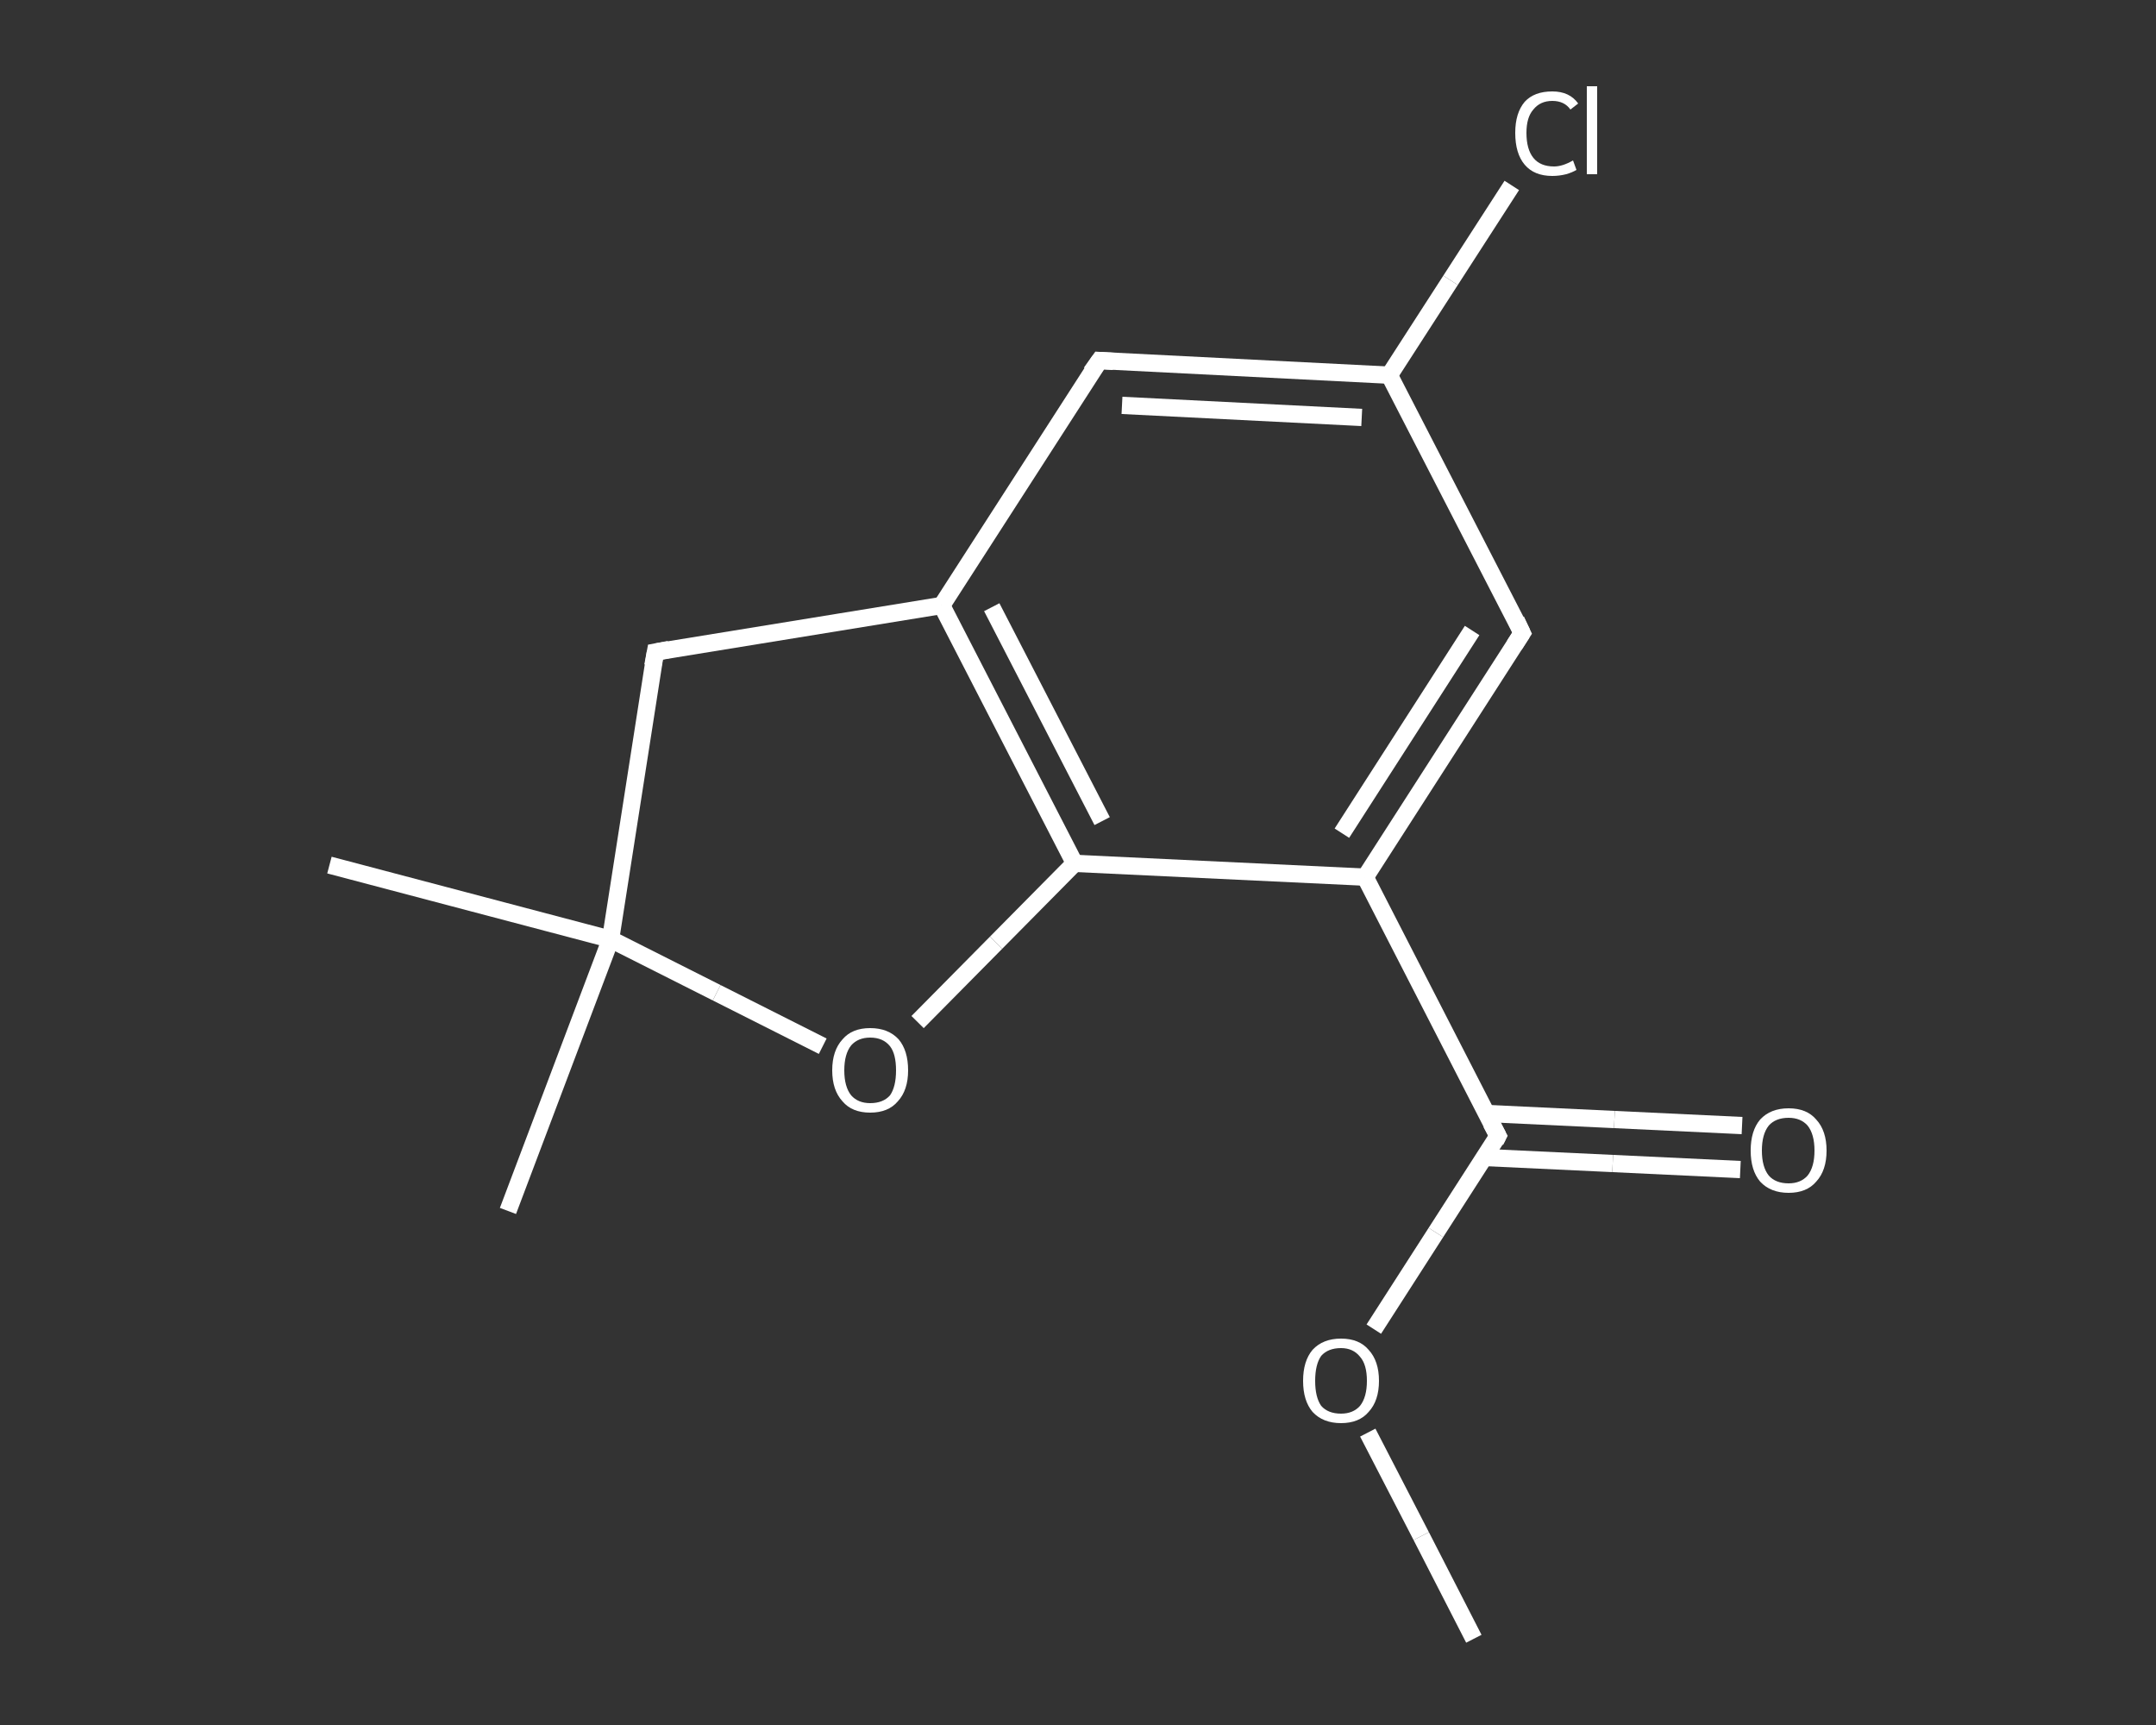 <?xml version='1.0' encoding='iso-8859-1'?>
<svg version='1.1' baseProfile='full'
              xmlns='http://www.w3.org/2000/svg'
                      xmlns:rdkit='http://www.rdkit.org/xml'
                      xmlns:xlink='http://www.w3.org/1999/xlink'
                  xml:space='preserve'
width='250px' height='200px' viewBox='0 0 250 200'>
<rect x="0" y="0" width="250" height="200" fill="#333333" stroke="none"/>
<!-- END OF HEADER -->
<rect style='opacity:1.0;fill:transparent;stroke:none' width='250.0' height='200.0' x='0.0' y='0.0'> </rect>
<path class='bond-0 atom-0 atom-1' d='M 170.9,190.0 L 164.8,178.1' style='fill:none;fill-rule:evenodd;stroke:#FFFFFF;stroke-width:2.0px;stroke-linecap:butt;stroke-linejoin:miter;stroke-opacity:1' />
<path class='bond-0 atom-0 atom-1' d='M 164.8,178.1 L 158.6,166.1' style='fill:none;fill-rule:evenodd;stroke:#FFFFFF;stroke-width:2.0px;stroke-linecap:butt;stroke-linejoin:miter;stroke-opacity:1' />
<path class='bond-1 atom-1 atom-2' d='M 159.3,154.1 L 166.5,142.9' style='fill:none;fill-rule:evenodd;stroke:#FFFFFF;stroke-width:2.0px;stroke-linecap:butt;stroke-linejoin:miter;stroke-opacity:1' />
<path class='bond-1 atom-1 atom-2' d='M 166.5,142.9 L 173.7,131.7' style='fill:none;fill-rule:evenodd;stroke:#FFFFFF;stroke-width:2.0px;stroke-linecap:butt;stroke-linejoin:miter;stroke-opacity:1' />
<path class='bond-2 atom-2 atom-3' d='M 172.1,134.2 L 187.0,134.9' style='fill:none;fill-rule:evenodd;stroke:#FFFFFF;stroke-width:2.0px;stroke-linecap:butt;stroke-linejoin:miter;stroke-opacity:1' />
<path class='bond-2 atom-2 atom-3' d='M 187.0,134.9 L 201.8,135.6' style='fill:none;fill-rule:evenodd;stroke:#FFFFFF;stroke-width:2.0px;stroke-linecap:butt;stroke-linejoin:miter;stroke-opacity:1' />
<path class='bond-2 atom-2 atom-3' d='M 172.4,129.1 L 187.2,129.8' style='fill:none;fill-rule:evenodd;stroke:#FFFFFF;stroke-width:2.0px;stroke-linecap:butt;stroke-linejoin:miter;stroke-opacity:1' />
<path class='bond-2 atom-2 atom-3' d='M 187.2,129.8 L 202.0,130.5' style='fill:none;fill-rule:evenodd;stroke:#FFFFFF;stroke-width:2.0px;stroke-linecap:butt;stroke-linejoin:miter;stroke-opacity:1' />
<path class='bond-3 atom-2 atom-4' d='M 173.7,131.7 L 158.3,101.7' style='fill:none;fill-rule:evenodd;stroke:#FFFFFF;stroke-width:2.0px;stroke-linecap:butt;stroke-linejoin:miter;stroke-opacity:1' />
<path class='bond-4 atom-4 atom-5' d='M 158.3,101.7 L 176.5,73.4' style='fill:none;fill-rule:evenodd;stroke:#FFFFFF;stroke-width:2.0px;stroke-linecap:butt;stroke-linejoin:miter;stroke-opacity:1' />
<path class='bond-4 atom-4 atom-5' d='M 155.6,96.6 L 170.7,73.1' style='fill:none;fill-rule:evenodd;stroke:#FFFFFF;stroke-width:2.0px;stroke-linecap:butt;stroke-linejoin:miter;stroke-opacity:1' />
<path class='bond-5 atom-5 atom-6' d='M 176.5,73.4 L 161.1,43.5' style='fill:none;fill-rule:evenodd;stroke:#FFFFFF;stroke-width:2.0px;stroke-linecap:butt;stroke-linejoin:miter;stroke-opacity:1' />
<path class='bond-6 atom-6 atom-7' d='M 161.1,43.5 L 168.2,32.5' style='fill:none;fill-rule:evenodd;stroke:#FFFFFF;stroke-width:2.0px;stroke-linecap:butt;stroke-linejoin:miter;stroke-opacity:1' />
<path class='bond-6 atom-6 atom-7' d='M 168.2,32.5 L 175.3,21.5' style='fill:none;fill-rule:evenodd;stroke:#FFFFFF;stroke-width:2.0px;stroke-linecap:butt;stroke-linejoin:miter;stroke-opacity:1' />
<path class='bond-7 atom-6 atom-8' d='M 161.1,43.5 L 127.5,41.8' style='fill:none;fill-rule:evenodd;stroke:#FFFFFF;stroke-width:2.0px;stroke-linecap:butt;stroke-linejoin:miter;stroke-opacity:1' />
<path class='bond-7 atom-6 atom-8' d='M 157.9,48.4 L 130.1,47.0' style='fill:none;fill-rule:evenodd;stroke:#FFFFFF;stroke-width:2.0px;stroke-linecap:butt;stroke-linejoin:miter;stroke-opacity:1' />
<path class='bond-8 atom-8 atom-9' d='M 127.5,41.8 L 109.2,70.2' style='fill:none;fill-rule:evenodd;stroke:#FFFFFF;stroke-width:2.0px;stroke-linecap:butt;stroke-linejoin:miter;stroke-opacity:1' />
<path class='bond-9 atom-9 atom-10' d='M 109.2,70.2 L 124.6,100.1' style='fill:none;fill-rule:evenodd;stroke:#FFFFFF;stroke-width:2.0px;stroke-linecap:butt;stroke-linejoin:miter;stroke-opacity:1' />
<path class='bond-9 atom-9 atom-10' d='M 115.0,70.4 L 127.8,95.2' style='fill:none;fill-rule:evenodd;stroke:#FFFFFF;stroke-width:2.0px;stroke-linecap:butt;stroke-linejoin:miter;stroke-opacity:1' />
<path class='bond-10 atom-10 atom-11' d='M 124.6,100.1 L 115.5,109.3' style='fill:none;fill-rule:evenodd;stroke:#FFFFFF;stroke-width:2.0px;stroke-linecap:butt;stroke-linejoin:miter;stroke-opacity:1' />
<path class='bond-10 atom-10 atom-11' d='M 115.5,109.3 L 106.4,118.5' style='fill:none;fill-rule:evenodd;stroke:#FFFFFF;stroke-width:2.0px;stroke-linecap:butt;stroke-linejoin:miter;stroke-opacity:1' />
<path class='bond-11 atom-11 atom-12' d='M 95.4,121.3 L 83.1,115.1' style='fill:none;fill-rule:evenodd;stroke:#FFFFFF;stroke-width:2.0px;stroke-linecap:butt;stroke-linejoin:miter;stroke-opacity:1' />
<path class='bond-11 atom-11 atom-12' d='M 83.1,115.1 L 70.8,108.9' style='fill:none;fill-rule:evenodd;stroke:#FFFFFF;stroke-width:2.0px;stroke-linecap:butt;stroke-linejoin:miter;stroke-opacity:1' />
<path class='bond-12 atom-12 atom-13' d='M 70.8,108.9 L 58.9,140.4' style='fill:none;fill-rule:evenodd;stroke:#FFFFFF;stroke-width:2.0px;stroke-linecap:butt;stroke-linejoin:miter;stroke-opacity:1' />
<path class='bond-13 atom-12 atom-14' d='M 70.8,108.9 L 38.2,100.3' style='fill:none;fill-rule:evenodd;stroke:#FFFFFF;stroke-width:2.0px;stroke-linecap:butt;stroke-linejoin:miter;stroke-opacity:1' />
<path class='bond-14 atom-12 atom-15' d='M 70.8,108.9 L 76.0,75.6' style='fill:none;fill-rule:evenodd;stroke:#FFFFFF;stroke-width:2.0px;stroke-linecap:butt;stroke-linejoin:miter;stroke-opacity:1' />
<path class='bond-15 atom-10 atom-4' d='M 124.6,100.1 L 158.3,101.7' style='fill:none;fill-rule:evenodd;stroke:#FFFFFF;stroke-width:2.0px;stroke-linecap:butt;stroke-linejoin:miter;stroke-opacity:1' />
<path class='bond-16 atom-15 atom-9' d='M 76.0,75.6 L 109.2,70.2' style='fill:none;fill-rule:evenodd;stroke:#FFFFFF;stroke-width:2.0px;stroke-linecap:butt;stroke-linejoin:miter;stroke-opacity:1' />
<path d='M 173.4,132.3 L 173.7,131.7 L 172.9,130.2' style='fill:none;stroke:#FFFFFF;stroke-width:2.0px;stroke-linecap:butt;stroke-linejoin:miter;stroke-opacity:1;' />
<path d='M 175.6,74.8 L 176.5,73.4 L 175.8,71.9' style='fill:none;stroke:#FFFFFF;stroke-width:2.0px;stroke-linecap:butt;stroke-linejoin:miter;stroke-opacity:1;' />
<path d='M 129.1,41.9 L 127.5,41.8 L 126.5,43.2' style='fill:none;stroke:#FFFFFF;stroke-width:2.0px;stroke-linecap:butt;stroke-linejoin:miter;stroke-opacity:1;' />
<path d='M 75.7,77.2 L 76.0,75.6 L 77.6,75.3' style='fill:none;stroke:#FFFFFF;stroke-width:2.0px;stroke-linecap:butt;stroke-linejoin:miter;stroke-opacity:1;' />
<path class='atom-1' d='M 151.1 160.1
Q 151.1 157.8, 152.2 156.5
Q 153.4 155.2, 155.5 155.2
Q 157.6 155.2, 158.7 156.5
Q 159.9 157.8, 159.9 160.1
Q 159.9 162.4, 158.7 163.7
Q 157.6 165.0, 155.5 165.0
Q 153.4 165.0, 152.2 163.7
Q 151.1 162.4, 151.1 160.1
M 155.5 163.9
Q 156.9 163.9, 157.7 163.0
Q 158.5 162.0, 158.5 160.1
Q 158.5 158.2, 157.7 157.3
Q 156.9 156.3, 155.5 156.3
Q 154.0 156.3, 153.2 157.2
Q 152.5 158.2, 152.5 160.1
Q 152.5 162.0, 153.2 163.0
Q 154.0 163.9, 155.5 163.9
' fill='#FFFFFF'/>
<path class='atom-3' d='M 203.0 133.4
Q 203.0 131.1, 204.1 129.8
Q 205.3 128.5, 207.4 128.5
Q 209.5 128.5, 210.6 129.8
Q 211.8 131.1, 211.8 133.4
Q 211.8 135.7, 210.6 137.0
Q 209.5 138.3, 207.4 138.3
Q 205.3 138.3, 204.1 137.0
Q 203.0 135.7, 203.0 133.4
M 207.4 137.2
Q 208.8 137.2, 209.6 136.3
Q 210.4 135.3, 210.4 133.4
Q 210.4 131.5, 209.6 130.5
Q 208.8 129.6, 207.4 129.6
Q 205.9 129.6, 205.1 130.5
Q 204.3 131.5, 204.3 133.4
Q 204.3 135.3, 205.1 136.3
Q 205.9 137.2, 207.4 137.2
' fill='#FFFFFF'/>
<path class='atom-7' d='M 175.7 15.4
Q 175.7 13.1, 176.8 11.8
Q 177.9 10.6, 180.0 10.6
Q 182.0 10.6, 183.0 12.0
L 182.1 12.7
Q 181.4 11.7, 180.0 11.7
Q 178.6 11.7, 177.8 12.7
Q 177.0 13.6, 177.0 15.4
Q 177.0 17.3, 177.8 18.3
Q 178.6 19.3, 180.2 19.3
Q 181.2 19.3, 182.4 18.6
L 182.8 19.7
Q 182.3 20.0, 181.6 20.2
Q 180.8 20.4, 180.0 20.4
Q 177.9 20.4, 176.8 19.1
Q 175.7 17.8, 175.7 15.4
' fill='#FFFFFF'/>
<path class='atom-7' d='M 184.0 10.0
L 185.2 10.0
L 185.2 20.2
L 184.0 20.2
L 184.0 10.0
' fill='#FFFFFF'/>
<path class='atom-11' d='M 96.5 124.1
Q 96.5 121.8, 97.7 120.5
Q 98.8 119.2, 100.9 119.2
Q 103.0 119.2, 104.2 120.5
Q 105.3 121.8, 105.3 124.1
Q 105.3 126.4, 104.1 127.7
Q 103.0 129.0, 100.9 129.0
Q 98.8 129.0, 97.7 127.7
Q 96.5 126.4, 96.5 124.1
M 100.9 127.9
Q 102.4 127.9, 103.2 127.0
Q 103.9 126.0, 103.9 124.1
Q 103.9 122.2, 103.2 121.3
Q 102.4 120.3, 100.9 120.3
Q 99.5 120.3, 98.7 121.2
Q 97.9 122.2, 97.9 124.1
Q 97.9 126.0, 98.7 127.0
Q 99.5 127.9, 100.9 127.9
' fill='#FFFFFF'/>
</svg>
